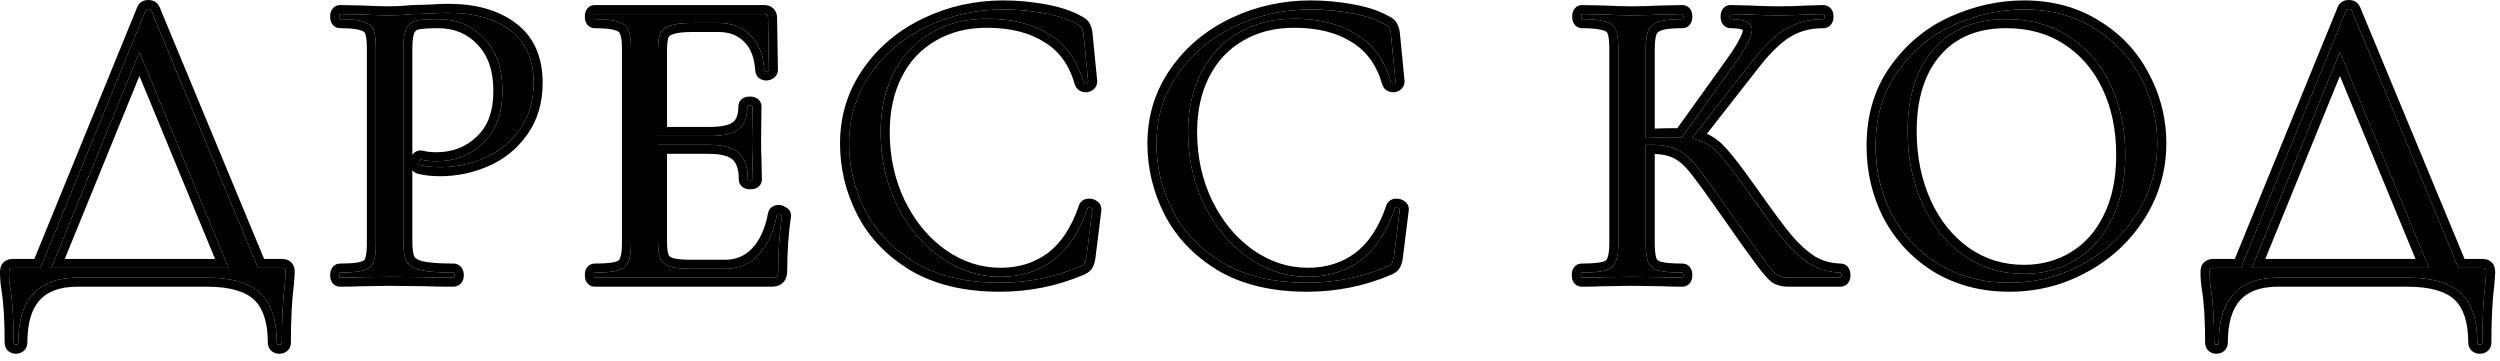 <?xml version="1.0" encoding="UTF-8"?> <svg xmlns="http://www.w3.org/2000/svg" width="83" height="12" viewBox="0 0 83 12" fill="none"><path d="M77.892 0.342C77.902 0.314 77.93 0.3 77.976 0.3C78.032 0.3 78.065 0.314 78.074 0.342L81.756 9.218H80.776L77.584 1.49L77.976 1.014L74.63 9.218H74.266L77.892 0.342ZM73.51 11.374C73.51 10.618 73.473 10.016 73.398 9.568C73.37 9.39 73.356 9.218 73.356 9.05C73.356 8.975 73.366 8.933 73.384 8.924C73.403 8.905 73.445 8.896 73.51 8.896H82.386C82.461 8.896 82.503 8.905 82.513 8.924C82.531 8.933 82.54 8.975 82.54 9.05C82.54 9.096 82.531 9.222 82.513 9.428C82.447 9.95 82.414 10.599 82.414 11.374C82.414 11.42 82.386 11.444 82.33 11.444C82.274 11.444 82.246 11.42 82.246 11.374C82.246 10.627 82.064 10.081 81.7 9.736C81.336 9.39 80.744 9.218 79.922 9.218H75.638C74.323 9.218 73.664 9.936 73.664 11.374C73.664 11.42 73.636 11.444 73.58 11.444C73.534 11.444 73.51 11.42 73.51 11.374Z" fill="black"></path><path d="M66.707 9.386C65.84 9.386 65.065 9.185 64.383 8.784C63.712 8.373 63.189 7.822 62.816 7.132C62.452 6.432 62.27 5.671 62.27 4.85C62.27 3.888 62.512 3.067 62.998 2.386C63.483 1.695 64.103 1.177 64.859 0.832C65.625 0.486 66.404 0.314 67.198 0.314C68.084 0.314 68.864 0.524 69.535 0.944C70.207 1.354 70.721 1.9 71.076 2.582C71.439 3.263 71.621 3.986 71.621 4.752C71.621 5.601 71.397 6.38 70.95 7.09C70.501 7.799 69.9 8.359 69.144 8.77C68.397 9.18 67.585 9.386 66.707 9.386ZM67.198 9.092C67.832 9.092 68.401 8.938 68.906 8.63C69.419 8.322 69.82 7.874 70.109 7.286C70.408 6.688 70.558 5.974 70.558 5.144C70.558 4.266 70.394 3.487 70.067 2.806C69.741 2.124 69.279 1.592 68.681 1.21C68.094 0.827 67.403 0.636 66.609 0.636C65.583 0.636 64.78 0.967 64.201 1.63C63.623 2.292 63.334 3.202 63.334 4.36C63.334 5.237 63.497 6.04 63.824 6.768C64.15 7.486 64.608 8.056 65.195 8.476C65.784 8.886 66.451 9.092 67.198 9.092Z" fill="black"></path><path d="M59.342 9.218C59.212 9.218 59.095 9.185 58.992 9.12C58.899 9.045 58.74 8.858 58.516 8.56C58.292 8.261 57.891 7.696 57.312 6.866C56.855 6.212 56.524 5.76 56.318 5.508C56.113 5.256 55.903 5.078 55.688 4.976C55.474 4.864 55.184 4.808 54.82 4.808C54.699 4.808 54.587 4.812 54.484 4.822C54.382 4.831 54.293 4.84 54.218 4.85L54.204 4.598C54.792 4.57 55.25 4.556 55.576 4.556C55.978 4.556 56.286 4.602 56.5 4.696C56.715 4.78 56.916 4.929 57.102 5.144C57.298 5.358 57.602 5.755 58.012 6.334L58.194 6.586C58.633 7.211 58.988 7.687 59.258 8.014C59.529 8.331 59.809 8.583 60.098 8.77C60.397 8.947 60.733 9.04 61.106 9.05C61.125 9.05 61.134 9.078 61.134 9.134C61.134 9.19 61.125 9.218 61.106 9.218H59.342ZM52.51 9.218C52.492 9.218 52.482 9.19 52.482 9.134C52.482 9.078 52.492 9.05 52.51 9.05C52.865 9.05 53.126 9.026 53.294 8.98C53.462 8.933 53.574 8.844 53.63 8.714C53.696 8.574 53.728 8.364 53.728 8.084V1.602C53.728 1.322 53.7 1.116 53.644 0.986C53.588 0.855 53.476 0.766 53.308 0.72C53.14 0.664 52.879 0.636 52.524 0.636C52.506 0.636 52.496 0.608 52.496 0.552C52.496 0.496 52.506 0.468 52.524 0.468L53.21 0.482C53.602 0.5 53.92 0.51 54.162 0.51C54.433 0.51 54.774 0.5 55.184 0.482L55.856 0.468C55.875 0.468 55.884 0.496 55.884 0.552C55.884 0.608 55.875 0.636 55.856 0.636C55.502 0.636 55.24 0.664 55.072 0.72C54.904 0.776 54.788 0.874 54.722 1.014C54.666 1.144 54.638 1.35 54.638 1.63V8.084C54.638 8.364 54.666 8.574 54.722 8.714C54.788 8.844 54.9 8.933 55.058 8.98C55.226 9.026 55.492 9.05 55.856 9.05C55.875 9.05 55.884 9.078 55.884 9.134C55.884 9.19 55.875 9.218 55.856 9.218C55.567 9.218 55.338 9.213 55.17 9.204L54.162 9.19L53.21 9.204C53.042 9.213 52.809 9.218 52.51 9.218ZM55.772 4.654L57.536 2.19C57.956 1.611 58.166 1.21 58.166 0.986C58.166 0.864 58.106 0.776 57.984 0.72C57.872 0.664 57.695 0.636 57.452 0.636C57.434 0.636 57.424 0.608 57.424 0.552C57.424 0.496 57.434 0.468 57.452 0.468L58.054 0.482C58.409 0.5 58.74 0.51 59.048 0.51C59.366 0.51 59.692 0.5 60.028 0.482L60.532 0.468C60.56 0.468 60.574 0.496 60.574 0.552C60.574 0.608 60.56 0.636 60.532 0.636C60.038 0.636 59.604 0.757 59.23 1C58.866 1.233 58.47 1.634 58.04 2.204L56.024 4.78L55.772 4.654Z" fill="black"></path><path d="M43.518 0.314C43.966 0.314 44.418 0.356 44.876 0.44C45.333 0.524 45.697 0.645 45.968 0.804C46.052 0.841 46.103 0.883 46.122 0.93C46.15 0.967 46.168 1.037 46.178 1.14L46.332 2.708C46.332 2.736 46.308 2.754 46.262 2.764C46.215 2.764 46.187 2.75 46.178 2.722C45.972 2.003 45.59 1.476 45.03 1.14C44.479 0.794 43.793 0.622 42.972 0.622C42.262 0.622 41.642 0.78 41.11 1.098C40.578 1.406 40.167 1.844 39.878 2.414C39.588 2.983 39.444 3.641 39.444 4.388C39.444 5.256 39.621 6.058 39.976 6.796C40.34 7.533 40.825 8.116 41.432 8.546C42.048 8.975 42.71 9.19 43.42 9.19C44.092 9.19 44.675 9.008 45.17 8.644C45.664 8.27 46.042 7.701 46.304 6.936C46.304 6.908 46.322 6.894 46.36 6.894C46.388 6.894 46.411 6.898 46.43 6.908C46.458 6.917 46.472 6.931 46.472 6.95L46.276 8.532C46.257 8.644 46.234 8.718 46.206 8.756C46.187 8.784 46.136 8.816 46.052 8.854C45.212 9.208 44.325 9.386 43.392 9.386C42.272 9.386 41.334 9.162 40.578 8.714C39.831 8.256 39.28 7.678 38.926 6.978C38.571 6.278 38.394 5.54 38.394 4.766C38.394 3.907 38.632 3.137 39.108 2.456C39.584 1.774 40.214 1.247 40.998 0.874C41.782 0.5 42.622 0.314 43.518 0.314Z" fill="black"></path><path d="M33.312 0.314C33.761 0.314 34.213 0.356 34.67 0.44C35.128 0.524 35.492 0.645 35.763 0.804C35.846 0.841 35.898 0.883 35.916 0.93C35.944 0.967 35.963 1.037 35.972 1.14L36.127 2.708C36.127 2.736 36.103 2.754 36.056 2.764C36.01 2.764 35.982 2.75 35.972 2.722C35.767 2.003 35.385 1.476 34.825 1.14C34.274 0.794 33.588 0.622 32.767 0.622C32.057 0.622 31.436 0.78 30.904 1.098C30.372 1.406 29.962 1.844 29.672 2.414C29.383 2.983 29.238 3.641 29.238 4.388C29.238 5.256 29.416 6.058 29.77 6.796C30.134 7.533 30.62 8.116 31.227 8.546C31.843 8.975 32.505 9.19 33.215 9.19C33.886 9.19 34.47 9.008 34.965 8.644C35.459 8.27 35.837 7.701 36.099 6.936C36.099 6.908 36.117 6.894 36.154 6.894C36.182 6.894 36.206 6.898 36.224 6.908C36.252 6.917 36.267 6.931 36.267 6.95L36.071 8.532C36.052 8.644 36.029 8.718 36.001 8.756C35.982 8.784 35.931 8.816 35.846 8.854C35.007 9.208 34.12 9.386 33.187 9.386C32.066 9.386 31.128 9.162 30.372 8.714C29.626 8.256 29.075 7.678 28.721 6.978C28.366 6.278 28.189 5.54 28.189 4.766C28.189 3.907 28.427 3.137 28.902 2.456C29.378 1.774 30.009 1.247 30.793 0.874C31.576 0.5 32.416 0.314 33.312 0.314Z" fill="black"></path><path d="M19.745 9.218C19.726 9.218 19.717 9.19 19.717 9.134C19.717 9.078 19.726 9.05 19.745 9.05C20.099 9.05 20.356 9.026 20.515 8.98C20.683 8.933 20.795 8.844 20.851 8.714C20.916 8.574 20.949 8.364 20.949 8.084V1.602C20.949 1.322 20.916 1.116 20.851 0.986C20.795 0.855 20.683 0.766 20.515 0.72C20.356 0.664 20.099 0.636 19.745 0.636C19.726 0.636 19.717 0.608 19.717 0.552C19.717 0.496 19.726 0.468 19.745 0.468H25.373C25.457 0.468 25.499 0.51 25.499 0.594L25.527 2.316C25.527 2.344 25.499 2.362 25.443 2.372C25.396 2.372 25.373 2.358 25.373 2.33C25.345 1.835 25.195 1.452 24.925 1.182C24.654 0.902 24.295 0.762 23.847 0.762H22.993C22.666 0.762 22.424 0.79 22.265 0.846C22.106 0.892 21.994 0.976 21.929 1.098C21.873 1.219 21.845 1.41 21.845 1.672V8.028C21.845 8.28 21.873 8.471 21.929 8.602C21.994 8.723 22.102 8.807 22.251 8.854C22.4 8.9 22.634 8.924 22.951 8.924H24.071C24.519 8.924 24.892 8.765 25.191 8.448C25.489 8.13 25.69 7.692 25.793 7.132C25.793 7.113 25.811 7.104 25.849 7.104C25.877 7.104 25.9 7.113 25.919 7.132C25.947 7.141 25.961 7.15 25.961 7.16C25.877 7.748 25.835 8.364 25.835 9.008C25.835 9.082 25.816 9.138 25.779 9.176C25.751 9.204 25.695 9.218 25.611 9.218H19.745ZM24.827 5.956C24.827 5.545 24.724 5.251 24.519 5.074C24.323 4.896 23.991 4.808 23.525 4.808H21.425V4.514H23.567C24.015 4.514 24.332 4.439 24.519 4.29C24.715 4.14 24.813 3.888 24.813 3.534C24.813 3.515 24.841 3.506 24.897 3.506C24.953 3.506 24.981 3.515 24.981 3.534L24.967 4.668C24.967 4.938 24.971 5.144 24.981 5.284L24.995 5.956C24.995 5.974 24.967 5.984 24.911 5.984C24.855 5.984 24.827 5.974 24.827 5.956Z" fill="black"></path><path d="M13.39 8.028C13.39 8.326 13.427 8.546 13.502 8.686C13.586 8.816 13.74 8.91 13.964 8.966C14.197 9.022 14.561 9.05 15.056 9.05C15.084 9.05 15.098 9.078 15.098 9.134C15.098 9.19 15.084 9.218 15.056 9.218C14.673 9.218 14.374 9.213 14.16 9.204L12.942 9.19L12.004 9.204C11.826 9.213 11.588 9.218 11.29 9.218C11.271 9.218 11.262 9.19 11.262 9.134C11.262 9.078 11.271 9.05 11.29 9.05C11.644 9.05 11.901 9.026 12.06 8.98C12.228 8.933 12.34 8.844 12.396 8.714C12.452 8.574 12.48 8.364 12.48 8.084V1.602C12.48 1.322 12.452 1.116 12.396 0.986C12.34 0.855 12.228 0.766 12.06 0.72C11.901 0.664 11.644 0.636 11.29 0.636C11.271 0.636 11.262 0.608 11.262 0.552C11.262 0.496 11.271 0.468 11.29 0.468L11.99 0.482C12.382 0.5 12.694 0.51 12.928 0.51C13.161 0.51 13.422 0.496 13.712 0.468C13.824 0.468 14.001 0.463 14.244 0.454C14.486 0.435 14.696 0.426 14.874 0.426C15.732 0.426 16.418 0.617 16.932 1C17.454 1.382 17.716 1.966 17.716 2.75C17.716 3.366 17.562 3.884 17.254 4.304C16.955 4.724 16.568 5.036 16.092 5.242C15.616 5.447 15.126 5.55 14.622 5.55C14.351 5.55 14.127 5.526 13.95 5.48C13.922 5.48 13.908 5.456 13.908 5.41C13.908 5.382 13.912 5.354 13.922 5.326C13.94 5.298 13.959 5.288 13.978 5.298C14.127 5.335 14.295 5.354 14.482 5.354C15.098 5.354 15.616 5.153 16.036 4.752C16.465 4.35 16.68 3.772 16.68 3.016C16.68 2.278 16.479 1.7 16.078 1.28C15.676 0.85 15.163 0.636 14.538 0.636C14.202 0.636 13.959 0.654 13.81 0.692C13.66 0.729 13.553 0.818 13.488 0.958C13.422 1.088 13.39 1.312 13.39 1.63V8.028Z" fill="black"></path><path d="M4.836 0.342C4.845 0.314 4.873 0.3 4.92 0.3C4.976 0.3 5.008 0.314 5.018 0.342L8.7 9.218H7.72L4.528 1.49L4.92 1.014L1.574 9.218H1.21L4.836 0.342ZM0.454 11.374C0.454 10.618 0.416 10.016 0.342 9.568C0.314 9.39 0.3 9.218 0.3 9.05C0.3 8.975 0.309 8.933 0.328 8.924C0.346 8.905 0.388 8.896 0.454 8.896H9.33C9.404 8.896 9.446 8.905 9.456 8.924C9.474 8.933 9.484 8.975 9.484 9.05C9.484 9.096 9.474 9.222 9.456 9.428C9.39 9.95 9.358 10.599 9.358 11.374C9.358 11.42 9.33 11.444 9.274 11.444C9.218 11.444 9.19 11.42 9.19 11.374C9.19 10.627 9.008 10.081 8.644 9.736C8.28 9.39 7.687 9.218 6.866 9.218H2.582C1.266 9.218 0.608 9.936 0.608 11.374C0.608 11.42 0.58 11.444 0.524 11.444C0.477 11.444 0.454 11.42 0.454 11.374Z" fill="black"></path><path d="M82.251 11.404C82.261 11.431 82.288 11.443 82.33 11.443C82.372 11.443 82.399 11.431 82.409 11.404L82.414 11.374C82.414 10.599 82.446 9.95 82.512 9.428L82.54 9.05C82.54 8.994 82.535 8.956 82.524 8.937L82.499 8.911C82.48 8.901 82.442 8.896 82.386 8.896V8.596C82.431 8.596 82.487 8.599 82.539 8.61C82.565 8.616 82.603 8.627 82.643 8.648C82.656 8.656 82.671 8.667 82.689 8.681C82.694 8.684 82.698 8.688 82.703 8.691C82.708 8.696 82.713 8.701 82.719 8.706C82.752 8.736 82.775 8.768 82.788 8.793C82.81 8.833 82.82 8.871 82.826 8.897C82.838 8.95 82.84 9.004 82.84 9.05C82.84 9.113 82.829 9.256 82.811 9.455L82.81 9.465C82.746 9.971 82.714 10.607 82.714 11.374C82.714 11.459 82.686 11.573 82.585 11.657C82.495 11.732 82.392 11.744 82.33 11.744C82.268 11.744 82.165 11.732 82.075 11.657C81.975 11.573 81.946 11.459 81.946 11.374C81.946 10.67 81.774 10.219 81.494 9.953C81.212 9.686 80.713 9.518 79.922 9.518H75.638C75.034 9.518 74.633 9.681 74.379 9.959C74.12 10.242 73.964 10.695 73.964 11.374C73.964 11.459 73.936 11.573 73.835 11.657C73.745 11.732 73.642 11.744 73.58 11.744C73.51 11.744 73.403 11.726 73.315 11.639C73.228 11.551 73.21 11.444 73.21 11.374C73.21 10.625 73.173 10.042 73.103 9.617L73.102 9.614C73.071 9.423 73.057 9.234 73.057 9.05C73.057 9.004 73.059 8.95 73.07 8.897C73.076 8.871 73.087 8.833 73.108 8.793C73.126 8.76 73.159 8.715 73.213 8.678C73.27 8.636 73.328 8.618 73.364 8.61C73.414 8.599 73.465 8.596 73.51 8.596V8.896C73.445 8.896 73.402 8.905 73.384 8.924C73.365 8.933 73.356 8.976 73.356 9.05L73.366 9.306C73.373 9.392 73.385 9.479 73.398 9.567C73.473 10.015 73.51 10.618 73.51 11.374L73.515 11.404C73.523 11.431 73.545 11.443 73.58 11.443C73.622 11.443 73.649 11.431 73.659 11.404L73.664 11.374C73.664 9.937 74.322 9.218 75.638 9.218H79.922C80.743 9.218 81.336 9.39 81.7 9.735C82.064 10.081 82.246 10.627 82.246 11.374L82.251 11.404ZM78.061 0.006C78.092 0.011 78.127 0.019 78.161 0.034C78.234 0.065 78.308 0.127 78.349 0.227H78.352L81.823 8.596H82.386V8.896H81.622L78.074 0.342C78.065 0.314 78.032 0.3 77.977 0.3C77.93 0.3 77.902 0.314 77.893 0.342L74.398 8.896H73.51V8.596H74.196L77.614 0.229H77.615C77.693 0.028 77.891 0 77.977 0L78.061 0.006ZM80.644 8.896H74.762L77.684 1.731L80.644 8.896ZM75.208 8.596H80.195L77.685 2.521L75.208 8.596Z" fill="black"></path><path d="M71.621 4.752C71.621 3.987 71.439 3.263 71.075 2.582C70.721 1.901 70.207 1.354 69.535 0.943C68.863 0.524 68.084 0.313 67.197 0.313C66.404 0.314 65.625 0.487 64.859 0.832C64.103 1.177 63.482 1.695 62.997 2.386C62.512 3.067 62.27 3.888 62.27 4.85L62.278 5.155C62.318 5.861 62.497 6.519 62.815 7.132C63.189 7.822 63.712 8.374 64.384 8.784C65.065 9.185 65.839 9.386 66.707 9.386C67.584 9.386 68.397 9.18 69.144 8.77C69.805 8.41 70.349 7.937 70.774 7.349L70.949 7.09C71.341 6.469 71.562 5.795 71.611 5.067L71.621 4.752ZM63.333 4.359C63.333 3.274 63.588 2.407 64.097 1.757L64.201 1.63C64.78 0.967 65.583 0.636 66.609 0.636C67.403 0.636 68.094 0.827 68.682 1.21C69.279 1.593 69.741 2.124 70.067 2.806C70.394 3.487 70.558 4.266 70.558 5.144L70.551 5.45C70.518 6.151 70.371 6.764 70.109 7.286C69.82 7.874 69.418 8.322 68.905 8.63C68.401 8.938 67.832 9.092 67.197 9.092C66.451 9.092 65.783 8.886 65.195 8.476C64.607 8.056 64.15 7.486 63.823 6.768C63.497 6.04 63.333 5.237 63.333 4.359ZM71.922 4.752C71.922 5.657 71.682 6.492 71.203 7.25C70.727 8.004 70.087 8.599 69.287 9.033L69.286 9.032C68.494 9.468 67.633 9.686 66.707 9.686C65.791 9.685 64.963 9.473 64.231 9.042L64.227 9.04C63.51 8.602 62.95 8.012 62.552 7.274L62.549 7.271C62.162 6.526 61.97 5.717 61.97 4.85C61.97 3.836 62.226 2.951 62.753 2.212C63.268 1.479 63.93 0.926 64.734 0.559H64.736C65.538 0.197 66.359 0.014 67.197 0.014C68.132 0.014 68.967 0.236 69.691 0.688C70.408 1.125 70.959 1.711 71.34 2.44L71.477 2.714C71.773 3.358 71.922 4.039 71.922 4.752ZM63.634 4.359C63.634 5.199 63.79 5.959 64.098 6.645H64.097C64.403 7.318 64.828 7.843 65.367 8.229C65.903 8.603 66.509 8.792 67.197 8.792C67.781 8.792 68.296 8.651 68.749 8.374L68.751 8.372C69.21 8.097 69.573 7.695 69.84 7.153L69.841 7.151C70.114 6.605 70.258 5.939 70.258 5.144C70.258 4.304 70.101 3.57 69.797 2.936C69.493 2.301 69.067 1.813 68.519 1.462L68.518 1.461C67.984 1.114 67.352 0.936 66.609 0.936C65.653 0.936 64.94 1.241 64.428 1.827C63.91 2.42 63.634 3.252 63.634 4.359Z" fill="black"></path><path d="M53.429 8.084V1.602C53.429 1.331 53.4 1.176 53.369 1.104C53.357 1.075 53.33 1.037 53.228 1.009L53.221 1.007L53.214 1.004C53.094 0.964 52.872 0.936 52.524 0.936C52.316 0.936 52.237 0.763 52.219 0.71C52.198 0.649 52.196 0.589 52.196 0.552C52.196 0.515 52.199 0.454 52.219 0.394C52.237 0.34 52.316 0.168 52.524 0.168H52.53L53.217 0.182H53.225C53.614 0.2 53.926 0.21 54.162 0.21V0.51C53.92 0.51 53.602 0.5 53.211 0.481L52.524 0.468C52.506 0.468 52.496 0.496 52.496 0.552C52.496 0.608 52.506 0.636 52.524 0.636C52.879 0.636 53.141 0.664 53.309 0.72C53.476 0.766 53.589 0.855 53.645 0.985C53.7 1.116 53.728 1.322 53.728 1.602V8.084L53.723 8.28C53.71 8.464 53.68 8.609 53.631 8.714L53.578 8.804C53.515 8.886 53.421 8.944 53.295 8.979C53.127 9.026 52.865 9.05 52.511 9.05L52.498 9.055C52.487 9.065 52.482 9.092 52.482 9.134C52.482 9.176 52.487 9.202 52.498 9.213L52.511 9.218C52.809 9.218 53.043 9.213 53.211 9.204L54.162 9.189L55.171 9.204C55.339 9.213 55.567 9.218 55.856 9.218C55.866 9.218 55.873 9.211 55.878 9.196L55.885 9.134C55.885 9.092 55.88 9.065 55.869 9.055L55.856 9.05C55.492 9.05 55.227 9.026 55.059 8.979C54.9 8.933 54.788 8.844 54.723 8.714C54.681 8.609 54.654 8.464 54.644 8.28L54.639 8.084V4.812C54.697 4.809 54.757 4.808 54.82 4.808C55.184 4.808 55.474 4.864 55.688 4.976C55.903 5.078 56.113 5.256 56.318 5.508C56.524 5.76 56.855 6.213 57.312 6.866C57.891 7.697 58.293 8.261 58.517 8.56C58.741 8.858 58.899 9.045 58.992 9.12C59.069 9.169 59.154 9.2 59.247 9.212L59.343 9.218H61.106C61.116 9.218 61.123 9.211 61.128 9.196L61.135 9.134C61.135 9.092 61.13 9.065 61.119 9.055L61.106 9.05C60.78 9.042 60.481 8.969 60.212 8.832L60.099 8.77C59.882 8.629 59.669 8.453 59.463 8.239L59.259 8.014C59.123 7.85 58.966 7.65 58.789 7.412L58.013 6.334C57.602 5.755 57.298 5.358 57.102 5.144C56.963 4.983 56.815 4.859 56.659 4.771L56.501 4.695C56.407 4.654 56.294 4.625 56.163 4.602L58.04 2.204C58.416 1.706 58.767 1.336 59.093 1.095L59.23 1C59.604 0.757 60.038 0.636 60.532 0.636C60.56 0.636 60.574 0.608 60.574 0.552C60.574 0.496 60.56 0.468 60.532 0.468L60.028 0.481C59.693 0.5 59.366 0.51 59.049 0.51V0.21C59.36 0.21 59.681 0.201 60.012 0.183L60.02 0.182L60.524 0.168H60.532C60.592 0.168 60.657 0.184 60.717 0.224C60.775 0.262 60.811 0.312 60.832 0.354C60.87 0.431 60.874 0.508 60.874 0.552C60.874 0.595 60.87 0.672 60.832 0.749C60.811 0.792 60.775 0.841 60.717 0.88C60.657 0.92 60.592 0.936 60.532 0.936C60.089 0.936 59.713 1.043 59.394 1.251L59.393 1.252C59.072 1.458 58.7 1.828 58.28 2.385L58.276 2.389L56.669 4.442C56.912 4.549 57.129 4.72 57.323 4.941C57.533 5.171 57.846 5.581 58.256 6.158L58.438 6.41L58.44 6.413C58.877 7.036 59.226 7.505 59.489 7.822C59.741 8.117 59.996 8.345 60.253 8.512C60.504 8.661 60.789 8.742 61.114 8.75C61.317 8.754 61.394 8.923 61.412 8.976C61.432 9.036 61.435 9.097 61.435 9.134C61.435 9.171 61.432 9.231 61.412 9.292C61.394 9.346 61.315 9.518 61.106 9.518H59.343C59.159 9.518 58.985 9.471 58.831 9.373L58.817 9.364L58.805 9.354C58.676 9.252 58.496 9.033 58.276 8.74C58.049 8.437 57.645 7.867 57.066 7.037C56.609 6.384 56.283 5.94 56.086 5.697C55.899 5.468 55.721 5.324 55.559 5.246L55.55 5.242C55.413 5.171 55.214 5.123 54.938 5.112V8.084C54.938 8.339 54.964 8.5 54.996 8.589C55.019 8.63 55.058 8.666 55.139 8.69C55.265 8.726 55.497 8.75 55.856 8.75C56.065 8.75 56.144 8.922 56.162 8.976C56.182 9.036 56.185 9.097 56.185 9.134C56.185 9.171 56.182 9.231 56.162 9.292C56.144 9.346 56.065 9.518 55.856 9.518C55.572 9.518 55.341 9.512 55.166 9.503L54.162 9.489L53.215 9.504L53.214 9.503C53.039 9.512 52.804 9.518 52.511 9.518C52.303 9.518 52.223 9.346 52.205 9.292C52.195 9.262 52.19 9.231 52.187 9.204L52.183 9.134L52.187 9.063C52.19 9.036 52.195 9.006 52.205 8.976C52.223 8.922 52.303 8.75 52.511 8.75L52.75 8.745C52.967 8.737 53.119 8.717 53.214 8.69C53.316 8.662 53.342 8.624 53.355 8.596L53.358 8.587C53.396 8.507 53.429 8.35 53.429 8.084ZM57.459 0.168L58.062 0.182H58.07C58.42 0.2 58.747 0.21 59.049 0.21V0.51L58.569 0.503C58.404 0.498 58.232 0.491 58.055 0.481L57.452 0.468C57.434 0.468 57.425 0.496 57.425 0.552C57.425 0.607 57.434 0.635 57.452 0.636C57.695 0.636 57.872 0.664 57.984 0.72C58.106 0.776 58.166 0.864 58.166 0.985C58.166 1.209 57.956 1.611 57.536 2.189L55.836 4.563C55.754 4.559 55.667 4.556 55.576 4.556C55.335 4.556 55.022 4.565 54.639 4.58V1.63C54.639 1.35 54.667 1.144 54.723 1.014C54.788 0.874 54.904 0.776 55.072 0.72C55.24 0.664 55.502 0.636 55.856 0.636C55.866 0.636 55.873 0.629 55.878 0.615L55.885 0.552C55.885 0.496 55.875 0.468 55.856 0.468L55.185 0.481C54.774 0.5 54.433 0.51 54.162 0.51V0.21C54.427 0.21 54.763 0.2 55.171 0.182H55.179L55.851 0.168H55.856C56.065 0.168 56.144 0.34 56.162 0.394C56.182 0.454 56.185 0.515 56.185 0.552C56.185 0.589 56.182 0.649 56.162 0.71C56.144 0.763 56.065 0.936 55.856 0.936C55.508 0.936 55.287 0.964 55.167 1.004C55.068 1.037 55.022 1.083 54.996 1.136C54.966 1.21 54.938 1.364 54.938 1.63V4.268C55.187 4.26 55.4 4.256 55.576 4.256C55.613 4.256 55.65 4.258 55.685 4.259L57.293 2.016L57.294 2.014C57.5 1.73 57.648 1.498 57.743 1.315C57.836 1.138 57.86 1.037 57.863 0.995C57.862 0.994 57.86 0.993 57.858 0.992L57.851 0.988C57.803 0.965 57.684 0.936 57.452 0.936C57.244 0.935 57.164 0.763 57.147 0.71C57.126 0.649 57.124 0.589 57.124 0.552C57.124 0.515 57.126 0.454 57.147 0.394C57.164 0.34 57.244 0.168 57.452 0.168H57.459Z" fill="black"></path><path d="M39.444 4.388C39.444 3.735 39.555 3.149 39.776 2.632L39.878 2.414C40.167 1.845 40.578 1.406 41.11 1.098C41.642 0.78 42.263 0.622 42.972 0.622C43.793 0.622 44.48 0.794 45.03 1.14C45.59 1.476 45.972 2.003 46.178 2.722C46.187 2.75 46.215 2.764 46.262 2.764C46.297 2.757 46.319 2.744 46.327 2.727L46.332 2.708L46.178 1.14C46.168 1.037 46.15 0.967 46.122 0.93C46.103 0.883 46.052 0.841 45.968 0.804C45.697 0.645 45.333 0.523 44.876 0.439C44.419 0.355 43.965 0.313 43.518 0.313C42.622 0.314 41.782 0.501 40.998 0.874C40.214 1.247 39.584 1.775 39.108 2.456L38.94 2.716C38.576 3.331 38.394 4.015 38.394 4.766C38.394 5.54 38.571 6.278 38.926 6.978C39.28 7.678 39.831 8.257 40.578 8.714C41.334 9.162 42.272 9.386 43.392 9.386C44.325 9.386 45.212 9.208 46.052 8.854C46.136 8.816 46.187 8.784 46.206 8.756C46.22 8.737 46.233 8.709 46.244 8.672L46.276 8.532L46.472 6.95C46.472 6.932 46.458 6.918 46.43 6.908C46.411 6.899 46.388 6.894 46.36 6.894C46.323 6.894 46.304 6.908 46.304 6.936C46.042 7.701 45.665 8.27 45.17 8.644C44.675 9.008 44.092 9.189 43.42 9.189C42.799 9.189 42.214 9.025 41.665 8.696L41.432 8.546C40.825 8.117 40.34 7.533 39.976 6.796C39.665 6.151 39.491 5.455 39.452 4.71L39.444 4.388ZM46.632 2.708C46.632 2.82 46.579 2.915 46.502 2.977C46.437 3.028 46.367 3.048 46.321 3.058L46.292 3.063H46.262C46.174 3.063 45.966 3.033 45.894 2.816L45.89 2.805V2.804C45.702 2.147 45.361 1.689 44.876 1.397L44.87 1.394V1.393C44.379 1.085 43.751 0.922 42.972 0.922C42.309 0.922 41.743 1.07 41.264 1.355L41.261 1.357C40.781 1.635 40.41 2.03 40.145 2.55C39.881 3.07 39.744 3.68 39.744 4.388C39.744 5.212 39.912 5.97 40.245 6.663L40.379 6.917C40.704 7.494 41.114 7.953 41.605 8.301C42.174 8.696 42.776 8.89 43.42 8.89C44.033 8.89 44.551 8.725 44.988 8.404C45.42 8.079 45.767 7.571 46.015 6.853C46.031 6.786 46.068 6.717 46.138 6.664C46.222 6.601 46.313 6.594 46.36 6.594L46.457 6.604C46.492 6.61 46.528 6.622 46.565 6.64L46.563 6.641C46.644 6.678 46.773 6.767 46.773 6.95V6.969L46.77 6.986L46.574 8.568L46.572 8.581C46.562 8.645 46.548 8.707 46.531 8.762C46.517 8.809 46.492 8.866 46.454 8.921L46.456 8.922C46.455 8.923 46.453 8.924 46.452 8.926C46.45 8.929 46.449 8.932 46.446 8.936L46.444 8.934C46.401 8.993 46.349 9.033 46.315 9.055C46.272 9.082 46.223 9.106 46.174 9.128L46.169 9.13C45.291 9.501 44.364 9.686 43.392 9.686C42.233 9.685 41.238 9.454 40.425 8.972L40.421 8.97C39.633 8.487 39.041 7.868 38.658 7.113C38.283 6.372 38.094 5.588 38.094 4.766C38.094 3.848 38.35 3.018 38.862 2.284C39.369 1.558 40.04 0.997 40.869 0.603C41.694 0.21 42.579 0.014 43.518 0.014C43.984 0.014 44.456 0.057 44.931 0.145C45.402 0.231 45.799 0.36 46.109 0.539C46.205 0.584 46.326 0.661 46.39 0.797C46.448 0.899 46.468 1.019 46.477 1.11L46.631 2.679L46.632 2.693V2.708Z" fill="black"></path><path d="M29.239 4.388C29.239 3.735 29.35 3.149 29.571 2.632L29.673 2.414C29.962 1.845 30.372 1.406 30.904 1.098C31.436 0.78 32.057 0.622 32.767 0.622C33.588 0.622 34.275 0.794 34.825 1.14C35.385 1.476 35.767 2.003 35.973 2.722C35.982 2.75 36.01 2.764 36.057 2.764C36.092 2.757 36.113 2.744 36.122 2.727L36.127 2.708L35.973 1.14C35.963 1.037 35.945 0.967 35.917 0.93C35.898 0.883 35.847 0.841 35.763 0.804C35.56 0.685 35.304 0.587 34.996 0.51L34.671 0.439C34.214 0.355 33.761 0.313 33.312 0.313C32.417 0.314 31.577 0.501 30.793 0.874C30.009 1.247 29.378 1.775 28.902 2.456L28.735 2.716C28.371 3.331 28.189 4.014 28.189 4.766C28.189 5.54 28.366 6.278 28.721 6.978C29.075 7.678 29.626 8.257 30.373 8.714C31.129 9.162 32.067 9.386 33.187 9.386C34.12 9.386 35.007 9.208 35.847 8.854C35.931 8.816 35.982 8.784 36.001 8.756C36.029 8.719 36.052 8.644 36.07 8.532L36.366 8.581C36.355 8.645 36.342 8.707 36.325 8.762C36.31 8.809 36.287 8.866 36.249 8.921L36.25 8.922C36.249 8.923 36.248 8.923 36.247 8.924C36.245 8.927 36.244 8.932 36.241 8.936L36.238 8.934C36.195 8.992 36.144 9.033 36.109 9.055C36.067 9.082 36.018 9.106 35.969 9.128L35.964 9.13C35.086 9.501 34.159 9.686 33.187 9.686C32.027 9.686 31.033 9.454 30.22 8.972L30.216 8.97C29.427 8.487 28.836 7.868 28.453 7.113C28.078 6.372 27.889 5.588 27.889 4.766C27.889 3.848 28.145 3.018 28.657 2.284C29.164 1.558 29.835 0.997 30.664 0.603C31.489 0.21 32.374 0.014 33.312 0.014C33.779 0.014 34.25 0.057 34.725 0.145C35.19 0.23 35.582 0.357 35.891 0.532C35.987 0.576 36.118 0.654 36.185 0.797C36.243 0.899 36.263 1.019 36.272 1.11L36.426 2.679L36.427 2.693V2.708C36.427 2.82 36.374 2.915 36.297 2.977C36.232 3.029 36.161 3.049 36.115 3.058L36.087 3.063H36.057C35.969 3.063 35.761 3.033 35.688 2.816L35.684 2.805L35.685 2.804C35.497 2.147 35.156 1.689 34.671 1.397L34.665 1.394C34.173 1.085 33.546 0.922 32.767 0.922C32.103 0.922 31.538 1.07 31.059 1.355L31.055 1.357C30.575 1.635 30.204 2.03 29.94 2.55C29.676 3.07 29.539 3.68 29.539 4.388C29.539 5.212 29.707 5.969 30.04 6.663L30.174 6.917C30.499 7.494 30.909 7.953 31.4 8.301C31.969 8.696 32.571 8.89 33.215 8.89C33.828 8.89 34.346 8.725 34.783 8.404C35.217 8.077 35.567 7.564 35.815 6.839C35.832 6.777 35.867 6.713 35.933 6.664C36.017 6.601 36.107 6.594 36.154 6.594C36.214 6.594 36.287 6.604 36.359 6.64L36.358 6.641C36.439 6.678 36.566 6.767 36.566 6.95V6.969L36.565 6.986L36.368 8.568L36.367 8.581L36.07 8.532L36.267 6.95C36.267 6.932 36.253 6.918 36.225 6.908C36.206 6.899 36.182 6.894 36.154 6.894C36.117 6.894 36.099 6.908 36.099 6.936C35.837 7.701 35.459 8.27 34.965 8.644C34.47 9.008 33.887 9.189 33.215 9.189C32.594 9.189 32.009 9.025 31.46 8.696L31.227 8.546C30.62 8.117 30.134 7.533 29.77 6.796C29.46 6.151 29.286 5.455 29.247 4.71L29.239 4.388Z" fill="black"></path><path d="M21.846 1.672C21.846 1.411 21.874 1.219 21.93 1.098C21.979 1.007 22.054 0.937 22.155 0.888L22.266 0.846C22.424 0.79 22.667 0.762 22.993 0.762H23.848C24.295 0.762 24.654 0.902 24.925 1.182C25.195 1.452 25.345 1.835 25.373 2.33C25.373 2.344 25.379 2.354 25.391 2.361L25.443 2.372C25.496 2.363 25.522 2.346 25.525 2.32L25.527 2.315L25.499 0.594C25.499 0.51 25.457 0.468 25.373 0.468V0.168C25.461 0.168 25.583 0.19 25.68 0.287C25.775 0.382 25.798 0.501 25.799 0.589L25.827 2.311V2.315C25.827 2.451 25.751 2.549 25.673 2.601C25.607 2.644 25.537 2.66 25.492 2.668L25.468 2.672H25.443C25.4 2.672 25.317 2.667 25.236 2.618C25.136 2.558 25.08 2.455 25.075 2.346L25.073 2.347C25.048 1.903 24.918 1.598 24.713 1.394L24.71 1.391C24.505 1.178 24.227 1.062 23.848 1.062H22.993C22.675 1.062 22.474 1.09 22.365 1.129L22.357 1.131L22.287 1.157C22.238 1.181 22.213 1.208 22.197 1.233C22.171 1.298 22.145 1.433 22.145 1.672V4.214H23.567C23.999 4.214 24.228 4.139 24.332 4.056L24.337 4.051L24.52 4.29L24.443 4.342C24.252 4.456 23.96 4.514 23.567 4.514H21.846V1.672ZM25.281 3.537L25.268 4.672C25.268 4.939 25.272 5.135 25.28 5.264L25.281 5.277L25.295 5.949V5.956C25.295 6.164 25.123 6.244 25.069 6.262C25.008 6.282 24.948 6.284 24.911 6.284C24.874 6.284 24.814 6.282 24.753 6.262C24.699 6.244 24.527 6.164 24.527 5.956C24.527 5.634 24.456 5.448 24.364 5.342L24.318 5.296C24.207 5.195 23.969 5.107 23.525 5.107H22.145V8.027C22.145 8.252 22.17 8.393 22.2 8.471C22.224 8.509 22.263 8.543 22.341 8.567C22.445 8.6 22.64 8.624 22.951 8.624H24.071C24.439 8.624 24.733 8.497 24.973 8.242C25.221 7.978 25.403 7.598 25.498 7.078H25.5C25.507 7.037 25.52 6.993 25.547 6.953C25.584 6.897 25.633 6.863 25.673 6.843C25.745 6.807 25.816 6.804 25.85 6.804L25.926 6.811C25.982 6.821 26.035 6.845 26.083 6.88C26.094 6.885 26.106 6.889 26.117 6.896C26.143 6.913 26.262 6.997 26.262 7.16V7.181L26.258 7.202C26.176 7.775 26.135 8.377 26.135 9.008C26.135 9.129 26.105 9.274 25.991 9.388C25.925 9.454 25.847 9.484 25.789 9.498C25.729 9.513 25.668 9.518 25.611 9.518H19.745C19.537 9.518 19.457 9.345 19.439 9.292C19.429 9.262 19.424 9.231 19.421 9.204L19.417 9.134L19.421 9.063C19.424 9.036 19.429 9.006 19.439 8.976C19.457 8.922 19.537 8.75 19.745 8.75L19.984 8.745C20.2 8.737 20.345 8.718 20.431 8.692L20.435 8.69C20.537 8.662 20.563 8.624 20.575 8.596L20.579 8.587C20.616 8.507 20.649 8.35 20.649 8.084V1.602C20.649 1.333 20.616 1.186 20.583 1.12L20.579 1.112L20.575 1.104C20.563 1.075 20.536 1.037 20.435 1.009L20.415 1.003C20.308 0.965 20.095 0.936 19.745 0.936C19.537 0.935 19.457 0.763 19.439 0.71C19.419 0.649 19.417 0.589 19.417 0.552C19.417 0.515 19.419 0.454 19.439 0.394C19.457 0.34 19.537 0.168 19.745 0.168H25.373V0.468H19.745C19.727 0.468 19.717 0.496 19.717 0.552C19.717 0.608 19.727 0.636 19.745 0.636C20.1 0.636 20.357 0.664 20.516 0.72C20.683 0.766 20.796 0.855 20.852 0.985C20.917 1.116 20.949 1.322 20.949 1.602V8.084L20.943 8.28C20.931 8.464 20.901 8.609 20.852 8.714L20.799 8.804C20.736 8.886 20.642 8.944 20.516 8.979C20.357 9.026 20.1 9.05 19.745 9.05L19.733 9.055C19.723 9.065 19.717 9.091 19.717 9.134C19.717 9.19 19.727 9.218 19.745 9.218H25.611L25.716 9.207C25.73 9.204 25.742 9.2 25.753 9.194L25.779 9.176C25.807 9.148 25.825 9.109 25.832 9.061L25.835 9.008C25.835 8.364 25.877 7.748 25.961 7.16C25.961 7.156 25.958 7.15 25.951 7.146L25.919 7.132C25.9 7.113 25.877 7.104 25.85 7.104C25.812 7.104 25.793 7.113 25.793 7.132C25.69 7.692 25.49 8.131 25.191 8.448L25.076 8.56C24.799 8.803 24.463 8.924 24.071 8.924H22.951C22.634 8.924 22.4 8.9 22.251 8.854C22.102 8.807 21.995 8.723 21.93 8.602C21.888 8.504 21.861 8.371 21.851 8.205L21.846 8.027V4.808H23.525C23.992 4.808 24.324 4.897 24.52 5.074C24.725 5.252 24.827 5.546 24.827 5.956L24.832 5.968C24.842 5.979 24.869 5.983 24.911 5.983C24.953 5.983 24.98 5.978 24.99 5.968L24.995 5.956L24.981 5.284C24.977 5.214 24.973 5.127 24.971 5.024L24.967 4.668L24.981 3.534C24.981 3.516 24.953 3.506 24.898 3.506C24.841 3.506 24.814 3.516 24.814 3.534L24.809 3.662C24.787 3.95 24.691 4.159 24.52 4.29L24.338 4.051C24.43 3.98 24.514 3.838 24.514 3.534C24.514 3.326 24.686 3.246 24.739 3.229C24.8 3.208 24.861 3.206 24.898 3.206L24.967 3.209C24.994 3.212 25.024 3.218 25.055 3.229C25.108 3.246 25.281 3.326 25.281 3.534V3.537Z" fill="black"></path><path d="M12.18 8.084V1.602C12.18 1.331 12.151 1.176 12.12 1.104C12.108 1.075 12.081 1.037 11.979 1.009L11.96 1.003C11.853 0.965 11.64 0.936 11.29 0.936C11.082 0.936 11.002 0.764 10.984 0.71C10.974 0.68 10.968 0.649 10.965 0.622L10.962 0.552L10.965 0.481C10.968 0.454 10.974 0.424 10.984 0.394C11.002 0.34 11.082 0.168 11.29 0.168H11.296L11.996 0.182H12.004C12.394 0.2 12.701 0.21 12.928 0.21V0.51L12.519 0.503C12.362 0.498 12.185 0.491 11.989 0.481L11.29 0.468C11.271 0.468 11.262 0.496 11.262 0.552C11.262 0.608 11.271 0.636 11.29 0.636C11.644 0.636 11.901 0.664 12.06 0.72C12.227 0.766 12.339 0.855 12.396 0.985C12.451 1.116 12.479 1.322 12.479 1.602V8.084L12.475 8.28C12.464 8.464 12.438 8.609 12.396 8.714C12.339 8.844 12.227 8.933 12.06 8.979C11.901 9.026 11.645 9.05 11.29 9.05L11.277 9.055C11.267 9.065 11.262 9.092 11.262 9.134C11.262 9.176 11.267 9.202 11.277 9.213L11.29 9.218C11.588 9.218 11.827 9.213 12.004 9.204L12.941 9.189L14.16 9.204C14.375 9.213 14.673 9.218 15.056 9.218C15.07 9.218 15.08 9.21 15.087 9.196L15.098 9.134C15.098 9.092 15.09 9.065 15.074 9.055L15.056 9.05C14.561 9.05 14.197 9.022 13.964 8.966C13.74 8.91 13.586 8.816 13.502 8.686C13.427 8.546 13.39 8.326 13.39 8.027V1.63C13.39 1.392 13.408 1.206 13.444 1.073L13.487 0.958C13.553 0.818 13.66 0.729 13.81 0.691C13.959 0.654 14.202 0.636 14.538 0.636C15.163 0.636 15.677 0.85 16.078 1.279C16.479 1.699 16.68 2.278 16.68 3.016L16.67 3.291C16.623 3.914 16.412 4.401 16.036 4.752C15.616 5.153 15.097 5.354 14.481 5.354C14.303 5.354 14.141 5.336 13.996 5.302L13.977 5.298C13.959 5.289 13.941 5.298 13.922 5.326L13.907 5.41C13.907 5.456 13.922 5.479 13.949 5.479C14.127 5.526 14.351 5.55 14.622 5.55C15.063 5.55 15.493 5.471 15.912 5.313L16.092 5.242C16.568 5.037 16.955 4.724 17.254 4.304C17.523 3.936 17.674 3.494 17.708 2.977L17.716 2.75C17.716 2.015 17.486 1.456 17.026 1.074L16.932 1C16.418 0.617 15.732 0.426 14.874 0.426C14.697 0.426 14.487 0.435 14.244 0.454C14.002 0.463 13.824 0.468 13.712 0.468C13.423 0.496 13.161 0.51 12.928 0.51V0.21C13.149 0.21 13.401 0.196 13.683 0.169L13.697 0.168H13.712C13.816 0.168 13.985 0.163 14.221 0.154L14.57 0.133C14.679 0.128 14.78 0.126 14.874 0.126C15.775 0.126 16.531 0.326 17.111 0.759H17.11C17.726 1.21 18.016 1.894 18.016 2.75C18.016 3.416 17.847 3.997 17.497 4.477L17.498 4.478C17.167 4.942 16.737 5.291 16.211 5.518C15.699 5.739 15.168 5.85 14.622 5.85C14.341 5.85 14.092 5.825 13.883 5.771C13.807 5.756 13.74 5.715 13.69 5.651V8.027C13.69 8.298 13.724 8.454 13.761 8.532C13.791 8.573 13.863 8.631 14.033 8.674C14.23 8.721 14.565 8.75 15.056 8.75C15.115 8.75 15.18 8.766 15.24 8.806C15.298 8.844 15.334 8.894 15.355 8.937C15.394 9.013 15.398 9.09 15.398 9.134C15.398 9.177 15.394 9.254 15.355 9.331C15.334 9.374 15.298 9.423 15.24 9.462C15.18 9.502 15.115 9.518 15.056 9.518C14.671 9.518 14.368 9.514 14.146 9.504V9.503L12.938 9.49V9.489L12.008 9.504L12.007 9.503C11.824 9.512 11.584 9.518 11.29 9.518C11.082 9.518 11.002 9.346 10.984 9.292C10.974 9.262 10.968 9.231 10.965 9.204L10.962 9.134L10.965 9.063C10.968 9.036 10.974 9.006 10.984 8.976C11.002 8.922 11.082 8.75 11.29 8.75L11.528 8.745C11.743 8.737 11.889 8.718 11.975 8.692L11.979 8.69C12.079 8.663 12.107 8.626 12.119 8.598C12.153 8.51 12.18 8.348 12.18 8.084ZM13.69 5.137C13.715 5.104 13.755 5.06 13.815 5.029C13.889 4.992 13.972 4.986 14.05 5.007H14.051C14.172 5.037 14.315 5.054 14.481 5.054C15.025 5.054 15.468 4.88 15.828 4.535L15.831 4.532C16.183 4.203 16.38 3.713 16.38 3.016C16.38 2.334 16.195 1.838 15.86 1.487L15.858 1.484C15.518 1.12 15.086 0.936 14.538 0.936C14.205 0.936 13.994 0.955 13.883 0.982C13.822 0.998 13.787 1.027 13.76 1.085L13.756 1.092C13.724 1.155 13.69 1.317 13.69 1.63V5.137Z" fill="black"></path><path d="M9.195 11.404C9.202 11.422 9.216 11.434 9.237 11.44L9.274 11.443C9.316 11.443 9.342 11.431 9.353 11.404L9.358 11.374C9.358 10.599 9.391 9.95 9.456 9.428L9.484 9.05C9.484 8.994 9.479 8.956 9.469 8.937L9.443 8.911C9.424 8.901 9.386 8.896 9.33 8.896V8.596C9.376 8.596 9.43 8.599 9.482 8.61C9.509 8.616 9.547 8.627 9.587 8.648C9.601 8.656 9.616 8.667 9.633 8.681C9.638 8.684 9.642 8.688 9.646 8.691C9.653 8.697 9.66 8.702 9.666 8.709C9.697 8.738 9.718 8.769 9.731 8.793C9.753 8.833 9.765 8.871 9.771 8.897C9.782 8.95 9.784 9.004 9.784 9.05C9.784 9.113 9.773 9.256 9.755 9.455L9.754 9.465C9.691 9.971 9.658 10.607 9.658 11.374C9.658 11.459 9.63 11.573 9.529 11.657C9.439 11.732 9.337 11.744 9.274 11.744C9.212 11.744 9.11 11.732 9.02 11.657C8.919 11.573 8.891 11.459 8.891 11.374C8.891 10.669 8.718 10.219 8.438 9.953C8.156 9.686 7.657 9.518 6.866 9.518H2.582C1.978 9.518 1.577 9.681 1.323 9.959C1.064 10.242 0.908 10.695 0.908 11.374C0.908 11.459 0.88 11.573 0.779 11.657C0.689 11.732 0.587 11.744 0.524 11.744C0.455 11.744 0.347 11.726 0.26 11.639C0.172 11.551 0.154 11.444 0.154 11.374C0.154 10.625 0.117 10.042 0.046 9.617V9.614C0.016 9.423 1.73528e-06 9.234 0 9.05C0 9.004 0.003 8.95 0.015 8.897C0.02 8.871 0.031 8.833 0.053 8.793C0.07 8.761 0.102 8.716 0.154 8.68C0.212 8.636 0.272 8.619 0.309 8.61C0.359 8.599 0.41 8.596 0.454 8.596V8.896C0.389 8.896 0.347 8.905 0.328 8.924C0.31 8.933 0.3 8.975 0.3 9.05L0.311 9.306C0.318 9.392 0.328 9.479 0.342 9.567C0.416 10.015 0.454 10.618 0.454 11.374L0.459 11.404C0.465 11.422 0.476 11.434 0.493 11.44L0.524 11.443C0.566 11.443 0.592 11.431 0.603 11.404L0.608 11.374C0.608 9.937 1.266 9.218 2.582 9.218H6.866C7.688 9.218 8.281 9.39 8.645 9.735C9.009 10.081 9.19 10.627 9.19 11.374L9.195 11.404ZM5.005 0.006C5.036 0.011 5.07 0.02 5.104 0.034C5.177 0.065 5.253 0.127 5.293 0.227H5.295L8.768 8.596H9.33V8.896H8.566L5.019 0.342C5.009 0.314 4.976 0.3 4.92 0.3C4.873 0.3 4.845 0.314 4.836 0.342L1.342 8.896H0.454V8.596H1.141L4.559 0.229H4.56C4.637 0.029 4.834 6.7381e-05 4.92 0L5.005 0.006ZM7.588 8.896H1.706L4.627 1.73L7.588 8.896ZM2.151 8.596H7.14L4.629 2.521L2.151 8.596Z" fill="black"></path></svg> 